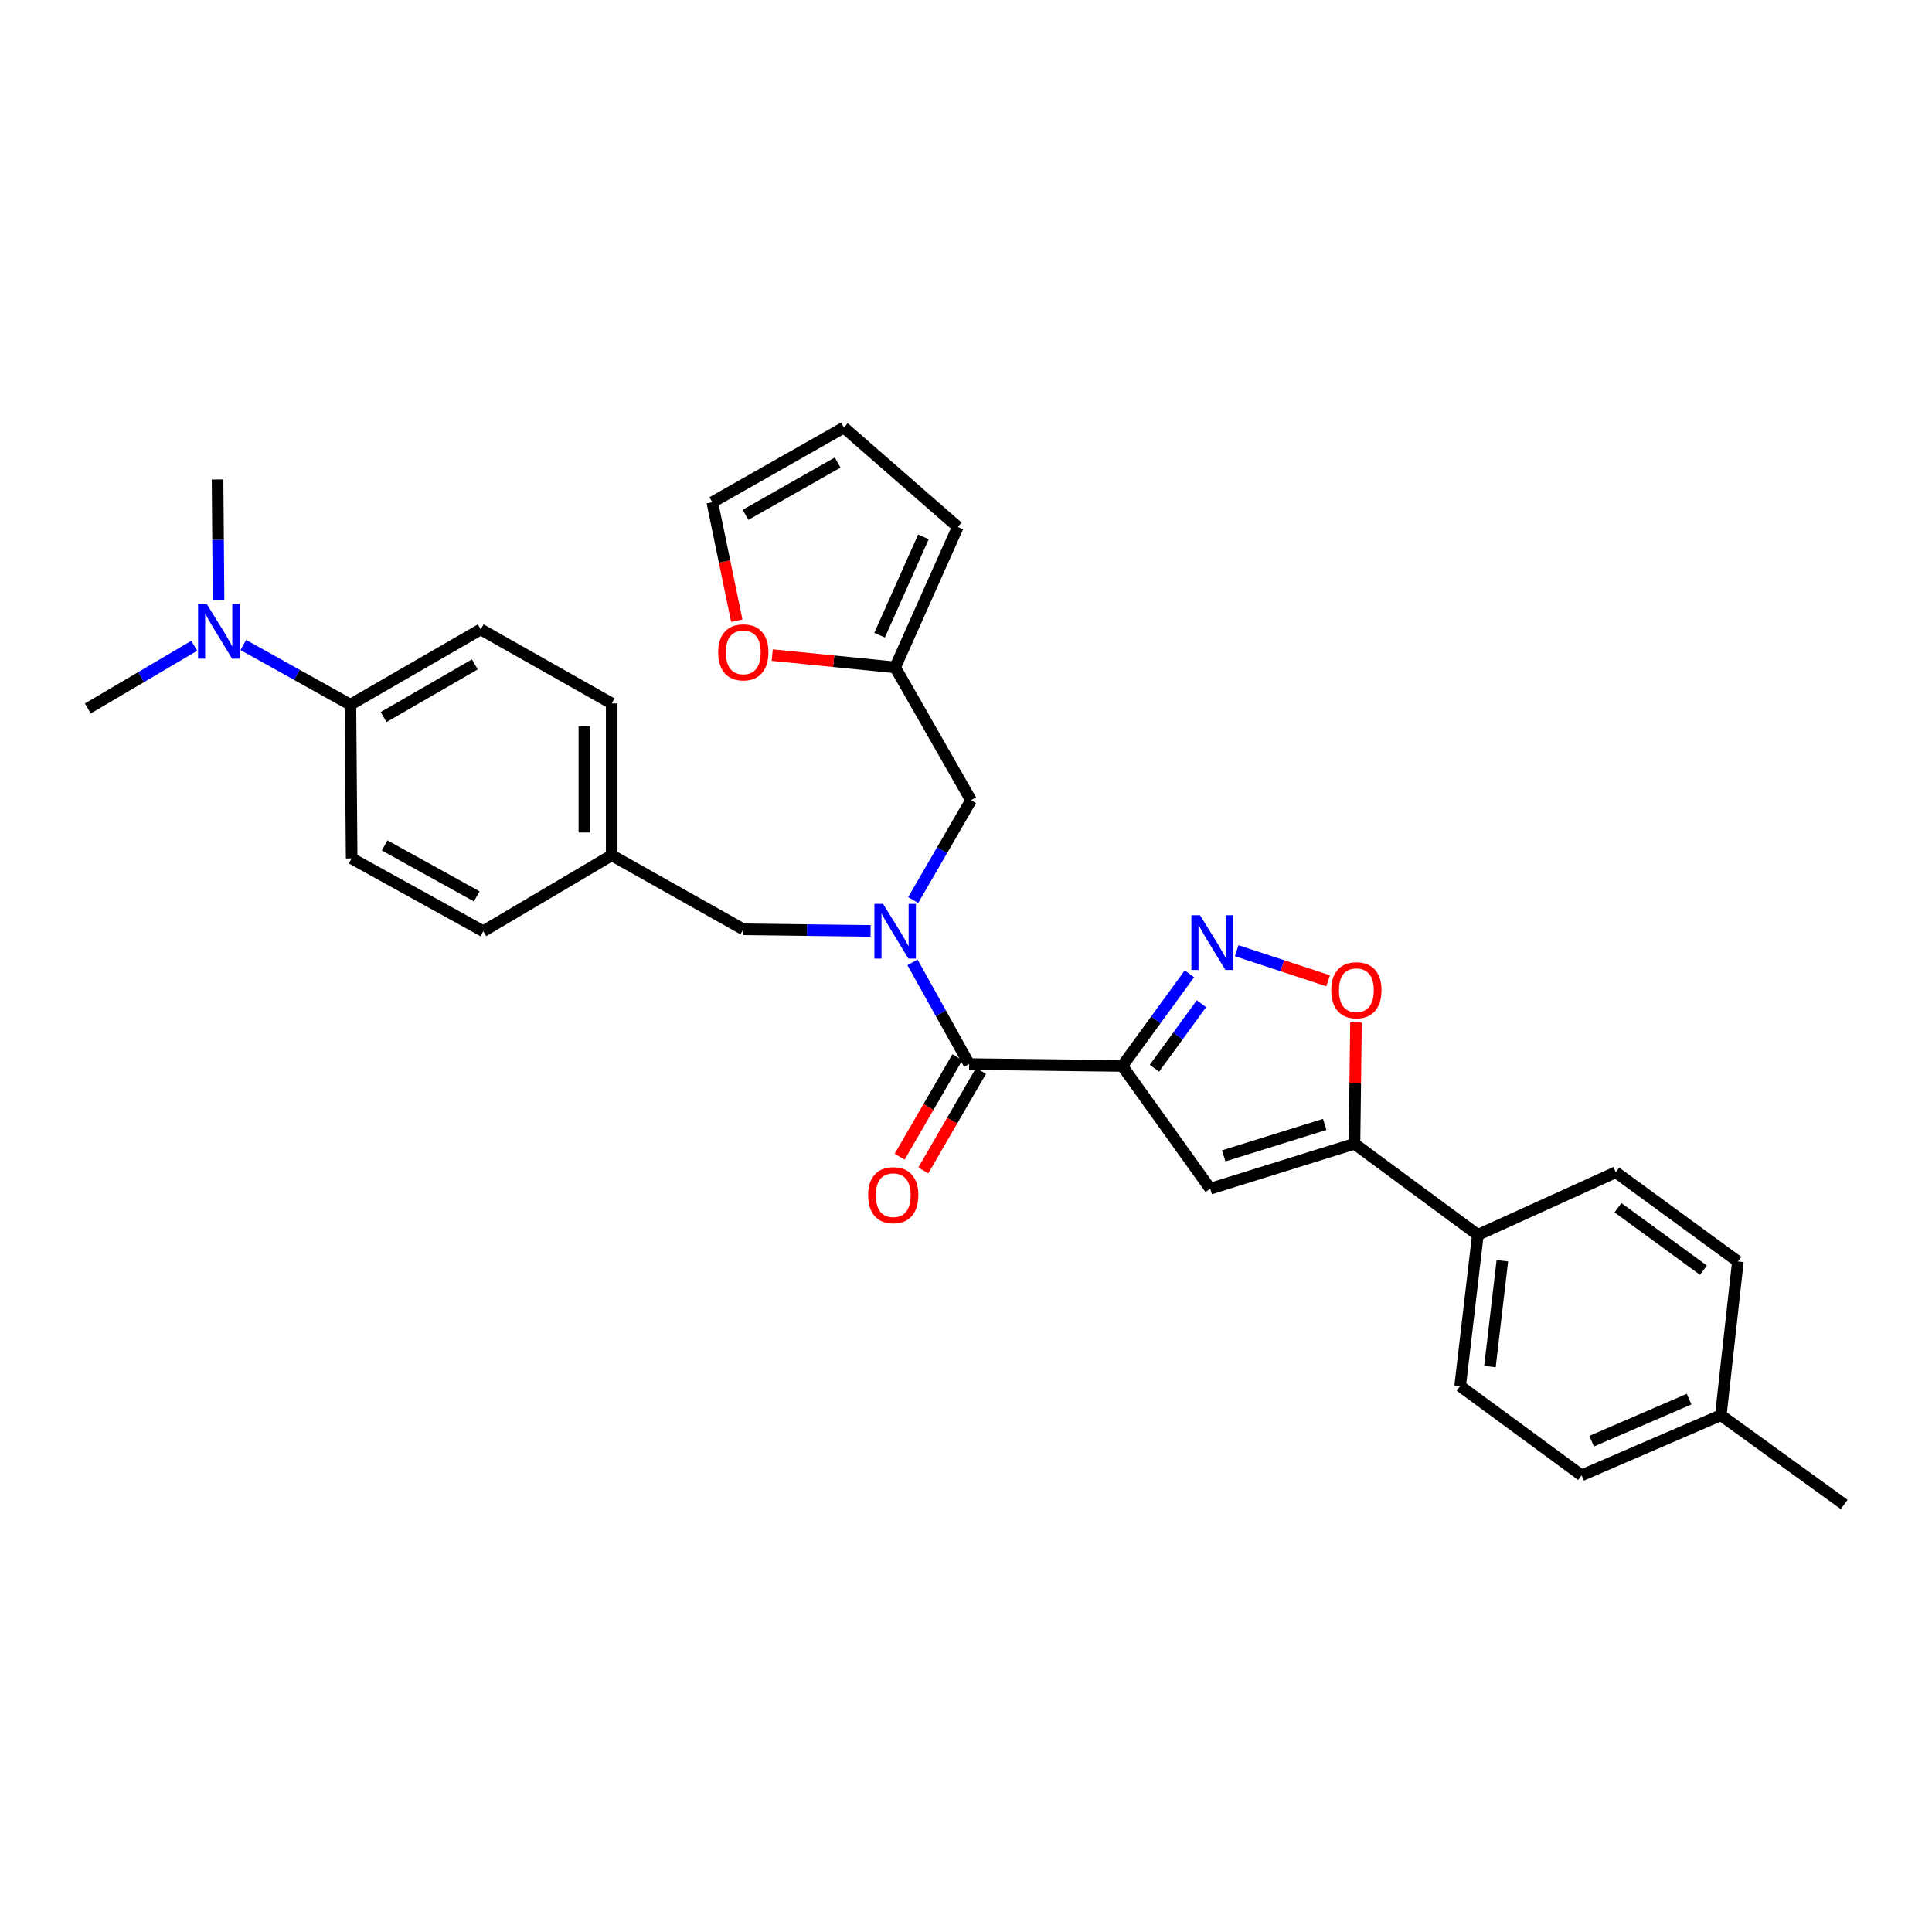 <?xml version='1.0' encoding='iso-8859-1'?>
<svg version='1.1' baseProfile='full'
              xmlns='http://www.w3.org/2000/svg'
                      xmlns:rdkit='http://www.rdkit.org/xml'
                      xmlns:xlink='http://www.w3.org/1999/xlink'
                  xml:space='preserve'
width='1000px' height='1000px' viewBox='0 0 1000 1000'>
<!-- END OF HEADER -->
<rect style='opacity:1.0;fill:#FFFFFF;stroke:none' width='1000' height='1000' x='0' y='0'> </rect>
<path class='bond-0' d='M 580.884,551.732 L 598.264,527.883' style='fill:none;fill-rule:evenodd;stroke:#000000;stroke-width:6px;stroke-linecap:butt;stroke-linejoin:miter;stroke-opacity:1' />
<path class='bond-0' d='M 598.264,527.883 L 615.644,504.035' style='fill:none;fill-rule:evenodd;stroke:#0000FF;stroke-width:6px;stroke-linecap:butt;stroke-linejoin:miter;stroke-opacity:1' />
<path class='bond-0' d='M 597.534,552.912 L 609.7,536.218' style='fill:none;fill-rule:evenodd;stroke:#000000;stroke-width:6px;stroke-linecap:butt;stroke-linejoin:miter;stroke-opacity:1' />
<path class='bond-0' d='M 609.7,536.218 L 621.866,519.524' style='fill:none;fill-rule:evenodd;stroke:#0000FF;stroke-width:6px;stroke-linecap:butt;stroke-linejoin:miter;stroke-opacity:1' />
<path class='bond-1' d='M 580.884,551.732 L 626.404,615.272' style='fill:none;fill-rule:evenodd;stroke:#000000;stroke-width:6px;stroke-linecap:butt;stroke-linejoin:miter;stroke-opacity:1' />
<path class='bond-2' d='M 580.884,551.732 L 501.635,550.764' style='fill:none;fill-rule:evenodd;stroke:#000000;stroke-width:6px;stroke-linecap:butt;stroke-linejoin:miter;stroke-opacity:1' />
<path class='bond-5' d='M 640.107,492.08 L 663.768,499.864' style='fill:none;fill-rule:evenodd;stroke:#0000FF;stroke-width:6px;stroke-linecap:butt;stroke-linejoin:miter;stroke-opacity:1' />
<path class='bond-5' d='M 663.768,499.864 L 687.429,507.648' style='fill:none;fill-rule:evenodd;stroke:#FF0000;stroke-width:6px;stroke-linecap:butt;stroke-linejoin:miter;stroke-opacity:1' />
<path class='bond-4' d='M 626.404,615.272 L 701.077,592.016' style='fill:none;fill-rule:evenodd;stroke:#000000;stroke-width:6px;stroke-linecap:butt;stroke-linejoin:miter;stroke-opacity:1' />
<path class='bond-4' d='M 633.397,598.272 L 685.668,581.993' style='fill:none;fill-rule:evenodd;stroke:#000000;stroke-width:6px;stroke-linecap:butt;stroke-linejoin:miter;stroke-opacity:1' />
<path class='bond-3' d='M 501.635,550.764 L 486.972,524.44' style='fill:none;fill-rule:evenodd;stroke:#000000;stroke-width:6px;stroke-linecap:butt;stroke-linejoin:miter;stroke-opacity:1' />
<path class='bond-3' d='M 486.972,524.44 L 472.308,498.116' style='fill:none;fill-rule:evenodd;stroke:#0000FF;stroke-width:6px;stroke-linecap:butt;stroke-linejoin:miter;stroke-opacity:1' />
<path class='bond-11' d='M 495.514,547.216 L 480.585,572.969' style='fill:none;fill-rule:evenodd;stroke:#000000;stroke-width:6px;stroke-linecap:butt;stroke-linejoin:miter;stroke-opacity:1' />
<path class='bond-11' d='M 480.585,572.969 L 465.656,598.723' style='fill:none;fill-rule:evenodd;stroke:#FF0000;stroke-width:6px;stroke-linecap:butt;stroke-linejoin:miter;stroke-opacity:1' />
<path class='bond-11' d='M 507.757,554.313 L 492.828,580.066' style='fill:none;fill-rule:evenodd;stroke:#000000;stroke-width:6px;stroke-linecap:butt;stroke-linejoin:miter;stroke-opacity:1' />
<path class='bond-11' d='M 492.828,580.066 L 477.899,605.82' style='fill:none;fill-rule:evenodd;stroke:#FF0000;stroke-width:6px;stroke-linecap:butt;stroke-linejoin:miter;stroke-opacity:1' />
<path class='bond-7' d='M 472.666,465.87 L 487.638,440.036' style='fill:none;fill-rule:evenodd;stroke:#0000FF;stroke-width:6px;stroke-linecap:butt;stroke-linejoin:miter;stroke-opacity:1' />
<path class='bond-7' d='M 487.638,440.036 L 502.61,414.203' style='fill:none;fill-rule:evenodd;stroke:#000000;stroke-width:6px;stroke-linecap:butt;stroke-linejoin:miter;stroke-opacity:1' />
<path class='bond-9' d='M 450.619,481.829 L 417.674,481.418' style='fill:none;fill-rule:evenodd;stroke:#0000FF;stroke-width:6px;stroke-linecap:butt;stroke-linejoin:miter;stroke-opacity:1' />
<path class='bond-9' d='M 417.674,481.418 L 384.728,481.006' style='fill:none;fill-rule:evenodd;stroke:#000000;stroke-width:6px;stroke-linecap:butt;stroke-linejoin:miter;stroke-opacity:1' />
<path class='bond-8' d='M 701.077,592.016 L 764.931,639.172' style='fill:none;fill-rule:evenodd;stroke:#000000;stroke-width:6px;stroke-linecap:butt;stroke-linejoin:miter;stroke-opacity:1' />
<path class='bond-30' d='M 701.077,592.016 L 701.465,560.613' style='fill:none;fill-rule:evenodd;stroke:#000000;stroke-width:6px;stroke-linecap:butt;stroke-linejoin:miter;stroke-opacity:1' />
<path class='bond-30' d='M 701.465,560.613 L 701.853,529.21' style='fill:none;fill-rule:evenodd;stroke:#FF0000;stroke-width:6px;stroke-linecap:butt;stroke-linejoin:miter;stroke-opacity:1' />
<path class='bond-6' d='M 463.324,345.427 L 502.61,414.203' style='fill:none;fill-rule:evenodd;stroke:#000000;stroke-width:6px;stroke-linecap:butt;stroke-linejoin:miter;stroke-opacity:1' />
<path class='bond-10' d='M 463.324,345.427 L 431.514,342.248' style='fill:none;fill-rule:evenodd;stroke:#000000;stroke-width:6px;stroke-linecap:butt;stroke-linejoin:miter;stroke-opacity:1' />
<path class='bond-10' d='M 431.514,342.248 L 399.703,339.069' style='fill:none;fill-rule:evenodd;stroke:#FF0000;stroke-width:6px;stroke-linecap:butt;stroke-linejoin:miter;stroke-opacity:1' />
<path class='bond-14' d='M 463.324,345.427 L 495.755,272.743' style='fill:none;fill-rule:evenodd;stroke:#000000;stroke-width:6px;stroke-linecap:butt;stroke-linejoin:miter;stroke-opacity:1' />
<path class='bond-14' d='M 455.265,328.758 L 477.967,277.879' style='fill:none;fill-rule:evenodd;stroke:#000000;stroke-width:6px;stroke-linecap:butt;stroke-linejoin:miter;stroke-opacity:1' />
<path class='bond-17' d='M 764.931,639.172 L 755.764,717.445' style='fill:none;fill-rule:evenodd;stroke:#000000;stroke-width:6px;stroke-linecap:butt;stroke-linejoin:miter;stroke-opacity:1' />
<path class='bond-17' d='M 777.612,652.559 L 771.195,707.35' style='fill:none;fill-rule:evenodd;stroke:#000000;stroke-width:6px;stroke-linecap:butt;stroke-linejoin:miter;stroke-opacity:1' />
<path class='bond-18' d='M 764.931,639.172 L 836.318,606.757' style='fill:none;fill-rule:evenodd;stroke:#000000;stroke-width:6px;stroke-linecap:butt;stroke-linejoin:miter;stroke-opacity:1' />
<path class='bond-21' d='M 384.728,481.006 L 316.62,442.687' style='fill:none;fill-rule:evenodd;stroke:#000000;stroke-width:6px;stroke-linecap:butt;stroke-linejoin:miter;stroke-opacity:1' />
<path class='bond-15' d='M 381.358,321.271 L 375.02,290.615' style='fill:none;fill-rule:evenodd;stroke:#FF0000;stroke-width:6px;stroke-linecap:butt;stroke-linejoin:miter;stroke-opacity:1' />
<path class='bond-15' d='M 375.02,290.615 L 368.682,259.959' style='fill:none;fill-rule:evenodd;stroke:#000000;stroke-width:6px;stroke-linecap:butt;stroke-linejoin:miter;stroke-opacity:1' />
<path class='bond-12' d='M 181.364,364.743 L 248.819,325.78' style='fill:none;fill-rule:evenodd;stroke:#000000;stroke-width:6px;stroke-linecap:butt;stroke-linejoin:miter;stroke-opacity:1' />
<path class='bond-12' d='M 198.56,371.153 L 245.779,343.878' style='fill:none;fill-rule:evenodd;stroke:#000000;stroke-width:6px;stroke-linecap:butt;stroke-linejoin:miter;stroke-opacity:1' />
<path class='bond-13' d='M 181.364,364.743 L 153.655,349.291' style='fill:none;fill-rule:evenodd;stroke:#000000;stroke-width:6px;stroke-linecap:butt;stroke-linejoin:miter;stroke-opacity:1' />
<path class='bond-13' d='M 153.655,349.291 L 125.945,333.839' style='fill:none;fill-rule:evenodd;stroke:#0000FF;stroke-width:6px;stroke-linecap:butt;stroke-linejoin:miter;stroke-opacity:1' />
<path class='bond-31' d='M 181.364,364.743 L 182.016,444.322' style='fill:none;fill-rule:evenodd;stroke:#000000;stroke-width:6px;stroke-linecap:butt;stroke-linejoin:miter;stroke-opacity:1' />
<path class='bond-27' d='M 100.548,334.249 L 73.001,350.479' style='fill:none;fill-rule:evenodd;stroke:#0000FF;stroke-width:6px;stroke-linecap:butt;stroke-linejoin:miter;stroke-opacity:1' />
<path class='bond-27' d='M 73.001,350.479 L 45.455,366.709' style='fill:none;fill-rule:evenodd;stroke:#000000;stroke-width:6px;stroke-linecap:butt;stroke-linejoin:miter;stroke-opacity:1' />
<path class='bond-28' d='M 113.122,310.637 L 112.863,279.402' style='fill:none;fill-rule:evenodd;stroke:#0000FF;stroke-width:6px;stroke-linecap:butt;stroke-linejoin:miter;stroke-opacity:1' />
<path class='bond-28' d='M 112.863,279.402 L 112.603,248.167' style='fill:none;fill-rule:evenodd;stroke:#000000;stroke-width:6px;stroke-linecap:butt;stroke-linejoin:miter;stroke-opacity:1' />
<path class='bond-16' d='M 495.755,272.743 L 436.806,221.31' style='fill:none;fill-rule:evenodd;stroke:#000000;stroke-width:6px;stroke-linecap:butt;stroke-linejoin:miter;stroke-opacity:1' />
<path class='bond-32' d='M 368.682,259.959 L 436.806,221.31' style='fill:none;fill-rule:evenodd;stroke:#000000;stroke-width:6px;stroke-linecap:butt;stroke-linejoin:miter;stroke-opacity:1' />
<path class='bond-32' d='M 385.884,266.471 L 433.57,239.416' style='fill:none;fill-rule:evenodd;stroke:#000000;stroke-width:6px;stroke-linecap:butt;stroke-linejoin:miter;stroke-opacity:1' />
<path class='bond-25' d='M 755.764,717.445 L 818.636,763.618' style='fill:none;fill-rule:evenodd;stroke:#000000;stroke-width:6px;stroke-linecap:butt;stroke-linejoin:miter;stroke-opacity:1' />
<path class='bond-24' d='M 836.318,606.757 L 899.528,652.938' style='fill:none;fill-rule:evenodd;stroke:#000000;stroke-width:6px;stroke-linecap:butt;stroke-linejoin:miter;stroke-opacity:1' />
<path class='bond-24' d='M 837.451,625.111 L 881.698,657.438' style='fill:none;fill-rule:evenodd;stroke:#000000;stroke-width:6px;stroke-linecap:butt;stroke-linejoin:miter;stroke-opacity:1' />
<path class='bond-19' d='M 182.016,444.322 L 250.132,481.988' style='fill:none;fill-rule:evenodd;stroke:#000000;stroke-width:6px;stroke-linecap:butt;stroke-linejoin:miter;stroke-opacity:1' />
<path class='bond-19' d='M 199.082,437.588 L 246.763,463.954' style='fill:none;fill-rule:evenodd;stroke:#000000;stroke-width:6px;stroke-linecap:butt;stroke-linejoin:miter;stroke-opacity:1' />
<path class='bond-20' d='M 248.819,325.78 L 316.62,364.091' style='fill:none;fill-rule:evenodd;stroke:#000000;stroke-width:6px;stroke-linecap:butt;stroke-linejoin:miter;stroke-opacity:1' />
<path class='bond-22' d='M 316.62,442.687 L 250.132,481.988' style='fill:none;fill-rule:evenodd;stroke:#000000;stroke-width:6px;stroke-linecap:butt;stroke-linejoin:miter;stroke-opacity:1' />
<path class='bond-23' d='M 316.62,442.687 L 316.62,364.091' style='fill:none;fill-rule:evenodd;stroke:#000000;stroke-width:6px;stroke-linecap:butt;stroke-linejoin:miter;stroke-opacity:1' />
<path class='bond-23' d='M 302.469,430.897 L 302.469,375.88' style='fill:none;fill-rule:evenodd;stroke:#000000;stroke-width:6px;stroke-linecap:butt;stroke-linejoin:miter;stroke-opacity:1' />
<path class='bond-26' d='M 899.528,652.938 L 890.699,732.517' style='fill:none;fill-rule:evenodd;stroke:#000000;stroke-width:6px;stroke-linecap:butt;stroke-linejoin:miter;stroke-opacity:1' />
<path class='bond-33' d='M 818.636,763.618 L 890.699,732.517' style='fill:none;fill-rule:evenodd;stroke:#000000;stroke-width:6px;stroke-linecap:butt;stroke-linejoin:miter;stroke-opacity:1' />
<path class='bond-33' d='M 823.838,745.96 L 874.282,724.189' style='fill:none;fill-rule:evenodd;stroke:#000000;stroke-width:6px;stroke-linecap:butt;stroke-linejoin:miter;stroke-opacity:1' />
<path class='bond-29' d='M 890.699,732.517 L 954.545,778.69' style='fill:none;fill-rule:evenodd;stroke:#000000;stroke-width:6px;stroke-linecap:butt;stroke-linejoin:miter;stroke-opacity:1' />
<path  class='atom-1' d='M 621.143 473.74
L 630.423 488.74
Q 631.343 490.22, 632.823 492.9
Q 634.303 495.58, 634.383 495.74
L 634.383 473.74
L 638.143 473.74
L 638.143 502.06
L 634.263 502.06
L 624.303 485.66
Q 623.143 483.74, 621.903 481.54
Q 620.703 479.34, 620.343 478.66
L 620.343 502.06
L 616.663 502.06
L 616.663 473.74
L 621.143 473.74
' fill='#0000FF'/>
<path  class='atom-4' d='M 457.064 467.828
L 466.344 482.828
Q 467.264 484.308, 468.744 486.988
Q 470.224 489.668, 470.304 489.828
L 470.304 467.828
L 474.064 467.828
L 474.064 496.148
L 470.184 496.148
L 460.224 479.748
Q 459.064 477.828, 457.824 475.628
Q 456.624 473.428, 456.264 472.748
L 456.264 496.148
L 452.584 496.148
L 452.584 467.828
L 457.064 467.828
' fill='#0000FF'/>
<path  class='atom-6' d='M 689.06 512.541
Q 689.06 505.741, 692.42 501.941
Q 695.78 498.141, 702.06 498.141
Q 708.34 498.141, 711.7 501.941
Q 715.06 505.741, 715.06 512.541
Q 715.06 519.421, 711.66 523.341
Q 708.26 527.221, 702.06 527.221
Q 695.82 527.221, 692.42 523.341
Q 689.06 519.461, 689.06 512.541
M 702.06 524.021
Q 706.38 524.021, 708.7 521.141
Q 711.06 518.221, 711.06 512.541
Q 711.06 506.981, 708.7 504.181
Q 706.38 501.341, 702.06 501.341
Q 697.74 501.341, 695.38 504.141
Q 693.06 506.941, 693.06 512.541
Q 693.06 518.261, 695.38 521.141
Q 697.74 524.021, 702.06 524.021
' fill='#FF0000'/>
<path  class='atom-11' d='M 371.728 337.652
Q 371.728 330.852, 375.088 327.052
Q 378.448 323.252, 384.728 323.252
Q 391.008 323.252, 394.368 327.052
Q 397.728 330.852, 397.728 337.652
Q 397.728 344.532, 394.328 348.452
Q 390.928 352.332, 384.728 352.332
Q 378.488 352.332, 375.088 348.452
Q 371.728 344.572, 371.728 337.652
M 384.728 349.132
Q 389.048 349.132, 391.368 346.252
Q 393.728 343.332, 393.728 337.652
Q 393.728 332.092, 391.368 329.292
Q 389.048 326.452, 384.728 326.452
Q 380.408 326.452, 378.048 329.252
Q 375.728 332.052, 375.728 337.652
Q 375.728 343.372, 378.048 346.252
Q 380.408 349.132, 384.728 349.132
' fill='#FF0000'/>
<path  class='atom-12' d='M 449.341 618.63
Q 449.341 611.83, 452.701 608.03
Q 456.061 604.23, 462.341 604.23
Q 468.621 604.23, 471.981 608.03
Q 475.341 611.83, 475.341 618.63
Q 475.341 625.51, 471.941 629.43
Q 468.541 633.31, 462.341 633.31
Q 456.101 633.31, 452.701 629.43
Q 449.341 625.55, 449.341 618.63
M 462.341 630.11
Q 466.661 630.11, 468.981 627.23
Q 471.341 624.31, 471.341 618.63
Q 471.341 613.07, 468.981 610.27
Q 466.661 607.43, 462.341 607.43
Q 458.021 607.43, 455.661 610.23
Q 453.341 613.03, 453.341 618.63
Q 453.341 624.35, 455.661 627.23
Q 458.021 630.11, 462.341 630.11
' fill='#FF0000'/>
<path  class='atom-14' d='M 106.996 312.602
L 116.276 327.602
Q 117.196 329.082, 118.676 331.762
Q 120.156 334.442, 120.236 334.602
L 120.236 312.602
L 123.996 312.602
L 123.996 340.922
L 120.116 340.922
L 110.156 324.522
Q 108.996 322.602, 107.756 320.402
Q 106.556 318.202, 106.196 317.522
L 106.196 340.922
L 102.516 340.922
L 102.516 312.602
L 106.996 312.602
' fill='#0000FF'/>
</svg>
